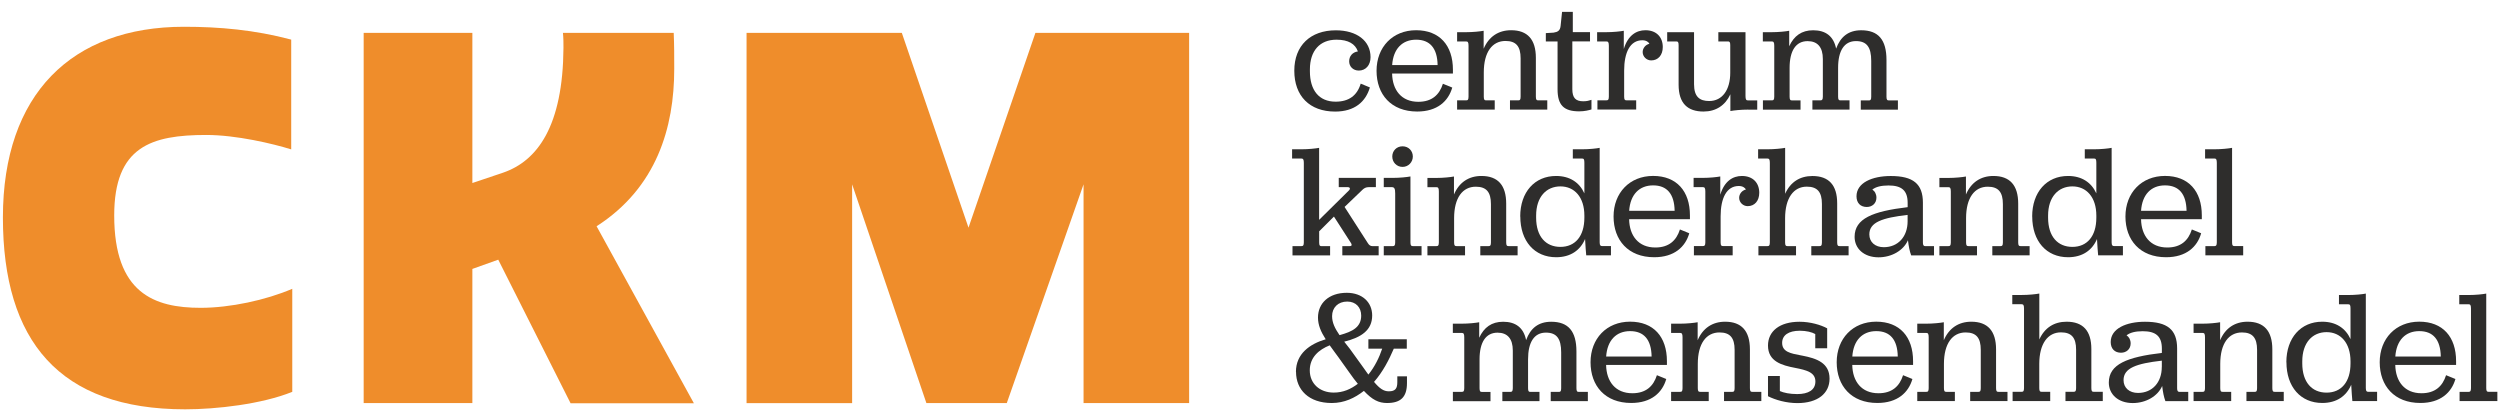 <svg width="351" height="59" viewBox="0 0 351 59" fill="none" xmlns="http://www.w3.org/2000/svg">
<path d="M218.681 5.818V12.54C218.681 14.761 219.56 15.634 221.727 15.634C222.47 15.634 223.102 15.474 223.442 15.364V14.017L223.394 14.032C223.116 14.12 222.806 14.22 222.291 14.22C221.232 14.22 220.755 13.752 220.755 12.516V5.812H223.238V4.514H220.823V1.667H219.313L219.108 3.641C219.04 4.293 218.724 4.49 218.118 4.582L217.034 4.65V5.818H218.681Z" fill="#2E2D2C"/>
<path fill-rule="evenodd" clip-rule="evenodd" d="M199.13 14.293C196.758 14.293 195.495 12.639 195.452 10.326L195.458 10.32H203.99V9.785C203.99 6.372 202.114 4.244 198.82 4.244C195.526 4.244 193.267 6.618 193.267 9.939C193.267 13.26 195.316 15.659 198.975 15.659C201.798 15.659 203.352 14.201 203.897 12.294L202.584 11.759C202.089 13.328 201.024 14.293 199.13 14.293ZM201.841 9.139H195.458C195.613 6.851 196.882 5.572 198.82 5.572C200.758 5.572 201.798 6.759 201.841 9.139Z" fill="#2E2D2C"/>
<path d="M187.639 5.572C189.31 5.572 190.282 6.175 190.641 7.208V7.221C189.898 7.331 189.422 7.872 189.422 8.61C189.422 9.349 189.985 9.908 190.778 9.908C191.75 9.908 192.424 9.146 192.424 8.026C192.424 5.738 190.505 4.256 187.546 4.256C183.998 4.256 181.72 6.384 181.72 9.927C181.72 13.469 183.862 15.665 187.453 15.665C190.208 15.665 191.743 14.275 192.332 12.276L191.044 11.741C190.542 13.42 189.372 14.275 187.521 14.275C185.174 14.275 183.911 12.657 183.911 10.013V9.742C183.911 7.122 185.311 5.572 187.639 5.572Z" fill="#2E2D2C"/>
<path d="M208.305 6.845C209.03 5.142 210.379 4.244 212.162 4.244C214.466 4.244 215.636 5.541 215.636 8.125V13.574C215.636 14.023 215.747 14.09 215.976 14.09H217.239V15.388H212.001V14.09H213.178C213.382 14.09 213.494 14.023 213.494 13.574V8.192C213.494 6.513 212.862 5.751 211.37 5.751C209.519 5.751 208.324 7.3 208.324 10.166V13.574C208.324 14.023 208.435 14.09 208.664 14.09H209.859V15.388H204.578V14.09H205.841C206.064 14.09 206.182 14.023 206.182 13.574V6.421C206.182 5.954 206.095 5.818 205.841 5.818H204.578V4.52H205.798C206.813 4.52 207.829 4.41 208.305 4.318V6.845Z" fill="#2E2D2C"/>
<path d="M227.993 6.845C228.557 4.982 229.733 4.244 231.015 4.244C232.575 4.244 233.454 5.228 233.454 6.599C233.454 7.743 232.798 8.481 231.826 8.481C231.17 8.481 230.631 7.94 230.631 7.313C230.631 6.778 231.015 6.279 231.578 6.144C231.467 5.923 231.151 5.652 230.581 5.652C228.866 5.652 228.031 7.356 228.031 9.914V13.568C228.031 14.017 228.142 14.084 228.346 14.084H229.721V15.382H224.279V14.084H225.542C225.765 14.084 225.882 14.017 225.882 13.568V6.421C225.882 5.954 225.789 5.818 225.542 5.818H224.235V4.52H225.455C226.495 4.52 227.511 4.41 227.981 4.318V6.851L227.993 6.845Z" fill="#2E2D2C"/>
<path d="M242.945 15.591C243.422 15.499 244.437 15.388 245.453 15.388V15.394H246.716V14.097H245.409C245.162 14.097 245.069 13.961 245.069 13.488V4.521H241.255V5.818H242.611C242.815 5.818 242.927 5.886 242.927 6.335V10.216C242.927 12.614 241.818 14.183 239.967 14.183C238.636 14.183 237.844 13.598 237.844 11.827V4.521H234.073V5.818H235.361C235.565 5.818 235.677 5.886 235.677 6.335V11.889C235.677 14.539 236.965 15.659 239.175 15.659C240.915 15.659 242.221 14.804 242.945 13.236V15.591Z" fill="#2E2D2C"/>
<path d="M247.502 14.09H248.765C248.988 14.09 249.105 14.023 249.105 13.574V6.421C249.105 5.954 249.013 5.818 248.765 5.818H247.502V4.52H248.697C249.737 4.52 250.752 4.41 251.204 4.318V6.495C251.879 5.037 252.944 4.25 254.566 4.25C256.324 4.25 257.433 5.08 257.792 6.827C258.405 5.148 259.532 4.25 261.315 4.25C263.711 4.25 264.862 5.572 264.862 8.42V13.58C264.862 14.029 264.974 14.097 265.203 14.097H266.466V15.394H261.253V14.097H262.404C262.609 14.097 262.72 14.029 262.72 13.58V8.549C262.72 6.618 262.089 5.769 260.578 5.769C258.931 5.769 258.07 7.116 258.07 9.515V13.574C258.07 14.023 258.182 14.09 258.386 14.09H259.674V15.388H254.461V14.09H255.588C255.792 14.09 255.928 14.023 255.928 13.574V8.284C255.928 6.624 255.185 5.775 253.786 5.775C252.139 5.775 251.26 7.122 251.26 9.521V13.58C251.26 14.029 251.371 14.097 251.601 14.097H252.795V15.394H247.514V14.097L247.502 14.09Z" fill="#2E2D2C"/>
<path d="M182.716 34.553H181.453L181.466 34.559V35.856H186.747V34.559H185.527C185.323 34.559 185.212 34.491 185.212 34.042V32.474L187.286 30.407L189.682 34.128C189.775 34.282 189.886 34.553 189.502 34.553H188.462V35.85H193.564V34.553H192.66C192.437 34.553 192.232 34.436 192.053 34.147L188.778 29.054L191.304 26.631C191.527 26.428 191.756 26.274 192.183 26.274H193.174V24.976H187.96V26.274H189.205C189.607 26.274 189.564 26.563 189.428 26.698L185.205 30.868V20.757C184.729 20.85 183.713 20.96 182.698 20.96H181.41V22.258H182.716C182.964 22.258 183.057 22.393 183.057 22.867V34.036C183.057 34.485 182.939 34.553 182.716 34.553Z" fill="#2E2D2C"/>
<path d="M194.281 34.553H195.569C195.773 34.553 195.885 34.46 195.885 34.036V27.172C195.885 26.477 195.773 26.274 195.389 26.274H194.281V24.976H195.501C196.541 24.976 197.556 24.866 198.027 24.773V34.036C198.027 34.46 198.138 34.553 198.343 34.553H199.587V35.85H194.281V34.553Z" fill="#2E2D2C"/>
<path d="M195.476 21.975C195.476 21.188 196.064 20.542 196.919 20.542C197.773 20.542 198.361 21.194 198.361 21.975C198.361 22.756 197.748 23.433 196.919 23.433C196.089 23.433 195.476 22.781 195.476 21.975Z" fill="#2E2D2C"/>
<path d="M207.995 24.706C206.212 24.706 204.863 25.604 204.138 27.307V24.78C203.662 24.872 202.646 24.983 201.631 24.983H200.411V26.28H201.674C201.928 26.28 202.015 26.416 202.015 26.883V34.036C202.015 34.485 201.897 34.553 201.674 34.553H200.411V35.85H205.692V34.553H204.497C204.268 34.553 204.157 34.485 204.157 34.036V30.629C204.157 27.762 205.352 26.213 207.203 26.213C208.695 26.213 209.327 26.975 209.327 28.654V34.036C209.327 34.485 209.215 34.553 209.011 34.553H207.834V35.85H213.072V34.553H211.809C211.58 34.553 211.469 34.485 211.469 34.036V28.587C211.469 26.003 210.299 24.706 207.995 24.706Z" fill="#2E2D2C"/>
<path fill-rule="evenodd" clip-rule="evenodd" d="M213.438 30.401C213.438 26.969 215.468 24.706 218.471 24.706C220.39 24.706 221.746 25.604 222.446 27.148V22.867C222.446 22.393 222.378 22.258 222.13 22.258H220.824V20.96H222.087C223.127 20.96 224.142 20.85 224.594 20.757V34.03C224.594 34.479 224.73 34.546 224.935 34.546H226.179V35.844H222.706C222.662 35.438 222.594 34.479 222.545 33.556C221.87 35.149 220.489 36.115 218.483 36.115C215.437 36.115 213.45 33.851 213.45 30.395L213.438 30.401ZM222.446 30.561V30.272C222.446 27.67 221.047 26.17 219.084 26.17C217.121 26.17 215.673 27.627 215.673 30.272V30.561C215.673 33.206 217.028 34.663 219.084 34.663C221.139 34.663 222.446 33.181 222.446 30.561Z" fill="#2E2D2C"/>
<path fill-rule="evenodd" clip-rule="evenodd" d="M232.407 34.749C230.036 34.749 228.773 33.095 228.729 30.782L228.736 30.776H237.267V30.241C237.267 26.828 235.391 24.7 232.097 24.7C228.804 24.7 226.544 27.074 226.544 30.395C226.544 33.716 228.593 36.115 232.252 36.115C235.075 36.115 236.629 34.657 237.174 32.751L235.862 32.215C235.366 33.784 234.302 34.749 232.407 34.749ZM235.119 29.595H228.736C228.89 27.307 230.16 26.028 232.097 26.028C234.035 26.028 235.075 27.215 235.119 29.595Z" fill="#2E2D2C"/>
<path d="M241.539 27.307C242.103 25.444 243.279 24.706 244.561 24.706C246.121 24.706 247 25.69 247 27.061C247 28.205 246.344 28.943 245.372 28.943C244.715 28.943 244.177 28.402 244.177 27.775C244.177 27.24 244.561 26.742 245.124 26.606C245.013 26.385 244.697 26.114 244.127 26.114C242.412 26.114 241.576 27.818 241.576 30.376V34.03C241.576 34.479 241.688 34.546 241.892 34.546H243.267V35.844H237.825V34.546H239.088C239.31 34.546 239.428 34.479 239.428 34.03V26.877C239.428 26.41 239.335 26.274 239.088 26.274H237.781V24.976H239.001C240.041 24.976 241.056 24.866 241.527 24.773V27.307H241.539Z" fill="#2E2D2C"/>
<path d="M250.634 27.207C251.378 25.556 252.707 24.712 254.466 24.712C256.77 24.712 257.94 25.991 257.94 28.544V34.036C257.94 34.485 258.051 34.553 258.28 34.553H259.543V35.85H254.306V34.553H255.457C255.68 34.553 255.798 34.485 255.798 34.036V28.63C255.798 26.969 255.166 26.206 253.674 26.206C251.823 26.206 250.628 27.799 250.628 30.647V34.036C250.628 34.485 250.739 34.553 250.944 34.553H252.163V35.85H246.882V34.553H248.145C248.368 34.553 248.486 34.485 248.486 34.036V22.867C248.486 22.393 248.393 22.258 248.145 22.258H246.839V20.96H248.127C249.142 20.96 250.157 20.85 250.634 20.757V27.207Z" fill="#2E2D2C"/>
<path fill-rule="evenodd" clip-rule="evenodd" d="M263.45 27.756C263.45 27.246 263.226 26.843 262.874 26.62C263.345 26.242 264.093 26.04 265.147 26.04C266.998 26.04 267.834 26.754 267.834 28.482V29.085C262.937 29.669 260.386 30.678 260.386 33.255C260.386 34.891 261.692 36.127 263.748 36.127C265.617 36.127 267.264 35.143 267.877 33.728C267.989 34.645 268.106 35.248 268.329 35.856H271.536V34.559H270.292C270.063 34.559 269.976 34.399 269.976 34.042V28.457C269.976 25.813 268.602 24.712 265.463 24.712C262.862 24.712 260.652 25.653 260.652 27.56C260.652 28.501 261.215 29.06 262.095 29.06C262.862 29.06 263.45 28.544 263.45 27.756ZM267.828 31.071V30.174C264.261 30.579 262.454 31.207 262.454 32.91C262.454 33.987 263.265 34.706 264.484 34.706C266.49 34.706 267.828 33.224 267.828 31.071Z" fill="#2E2D2C"/>
<path d="M279.875 24.706C278.098 24.706 276.743 25.604 276.018 27.307V24.78C275.541 24.872 274.526 24.983 273.511 24.983H272.291V26.28H273.554C273.802 26.28 273.895 26.416 273.895 26.883V34.036C273.895 34.485 273.777 34.553 273.554 34.553H272.291V35.85H277.572V34.553H276.377C276.148 34.553 276.037 34.485 276.037 34.036V30.629C276.037 27.762 277.232 26.213 279.083 26.213C280.575 26.213 281.206 26.975 281.206 28.654V34.036C281.206 34.485 281.095 34.553 280.891 34.553H279.721V35.85H284.958V34.553H283.695C283.466 34.553 283.355 34.485 283.355 34.036V28.587C283.355 26.003 282.178 24.706 279.875 24.706Z" fill="#2E2D2C"/>
<path fill-rule="evenodd" clip-rule="evenodd" d="M285.317 30.401C285.317 26.969 287.348 24.706 290.351 24.706C292.27 24.706 293.62 25.604 294.326 27.148V22.867C294.326 22.393 294.258 22.258 294.01 22.258H292.704V20.96H293.967C295.007 20.96 296.022 20.85 296.474 20.757V34.03C296.474 34.479 296.61 34.546 296.815 34.546H298.059V35.844H294.579C294.536 35.438 294.468 34.479 294.419 33.556C293.744 35.149 292.363 36.115 290.357 36.115C287.311 36.115 285.324 33.851 285.324 30.395L285.317 30.401ZM294.326 30.561V30.272C294.326 27.67 292.926 26.17 290.964 26.17C289.001 26.17 287.552 27.627 287.552 30.272V30.561C287.552 33.206 288.908 34.663 290.964 34.663C293.019 34.663 294.326 33.181 294.326 30.561Z" fill="#2E2D2C"/>
<path fill-rule="evenodd" clip-rule="evenodd" d="M304.281 34.749C301.91 34.749 300.647 33.095 300.604 30.782V30.776H309.135V30.241C309.135 26.828 307.259 24.7 303.966 24.7C300.672 24.7 298.412 27.074 298.412 30.395C298.412 33.716 300.461 36.115 304.12 36.115C306.944 36.115 308.504 34.657 309.042 32.751L307.736 32.215C307.241 33.784 306.176 34.749 304.281 34.749ZM306.993 29.595H300.604C300.759 27.307 302.022 26.028 303.966 26.028C305.91 26.028 306.95 27.215 306.993 29.595Z" fill="#2E2D2C"/>
<path d="M309.637 34.553H310.925C311.104 34.553 311.241 34.485 311.241 34.036V22.867C311.241 22.393 311.148 22.258 310.925 22.258H309.594V20.96H310.857C311.897 20.96 312.912 20.85 313.383 20.757V34.03C313.383 34.479 313.494 34.546 313.699 34.546H314.943V35.844H309.637V34.553Z" fill="#2E2D2C"/>
<path fill-rule="evenodd" clip-rule="evenodd" d="M186.128 47.634C183.912 48.286 181.949 49.652 181.949 52.21H181.962C181.962 54.719 183.751 56.583 186.977 56.583C188.735 56.583 190.202 55.888 191.49 54.879C192.66 56.134 193.564 56.583 194.74 56.583C196.66 56.583 197.539 55.753 197.539 53.778V52.837H196.183V53.643C196.183 54.535 195.917 54.941 194.988 54.941C194.27 54.941 193.706 54.559 192.914 53.618C194.152 52.21 195.013 50.525 195.688 48.957H197.514V47.634H192.121V48.957H194.059C193.657 50.168 193.001 51.515 192.121 52.591C192.06 52.507 191.997 52.423 191.933 52.337C191.759 52.104 191.578 51.861 191.397 51.583L189.521 48.981L188.729 47.972C191.162 47.364 192.654 46.337 192.654 44.295C192.654 42.431 191.255 41.109 189.088 41.109C186.556 41.109 185.045 42.585 185.045 44.584C185.045 45.635 185.453 46.583 186.128 47.634ZM190.639 53.885C190.28 53.462 189.898 52.946 189.49 52.364L187.887 50.119C187.744 49.924 187.604 49.735 187.467 49.55C187.193 49.18 186.931 48.828 186.692 48.483C185.181 49.086 183.893 50.162 183.893 52.001C183.893 53.84 185.268 55.119 187.255 55.119C188.585 55.119 189.667 54.628 190.639 53.885ZM191.112 44.313C191.112 45.881 189.961 46.558 188.066 47.05C187.41 46.084 187.026 45.303 187.026 44.381C187.026 43.194 187.862 42.339 189.15 42.339C190.369 42.339 191.112 43.169 191.112 44.313Z" fill="#2E2D2C"/>
<path d="M203.978 55.015H205.241C205.463 55.015 205.581 54.947 205.581 54.498V47.345C205.581 46.878 205.494 46.742 205.241 46.742H203.978V45.445H205.172C206.213 45.445 207.228 45.334 207.68 45.242V47.419C208.355 45.961 209.42 45.174 211.042 45.174C212.8 45.174 213.908 46.004 214.267 47.751C214.874 46.072 216.007 45.174 217.79 45.174C220.18 45.174 221.332 46.496 221.332 49.344V54.504C221.332 54.953 221.443 55.021 221.672 55.021H222.935V56.319H217.722V55.021H218.874C219.078 55.021 219.189 54.953 219.189 54.504V49.479C219.189 47.548 218.558 46.699 217.047 46.699C215.4 46.699 214.54 48.046 214.54 50.445V54.504C214.54 54.953 214.651 55.021 214.856 55.021H216.143V56.319H210.93V55.021H212.057C212.261 55.021 212.398 54.953 212.398 54.504V49.215C212.398 47.554 211.648 46.706 210.255 46.706C208.609 46.706 207.729 48.052 207.729 50.451V54.51C207.729 54.959 207.841 55.027 208.07 55.027H209.265V56.325H203.984V55.027L203.978 55.015Z" fill="#2E2D2C"/>
<path fill-rule="evenodd" clip-rule="evenodd" d="M229.176 55.211C226.804 55.211 225.541 53.557 225.498 51.245L225.504 51.238H234.036V50.703C234.036 47.29 232.16 45.162 228.866 45.162C225.572 45.162 223.312 47.536 223.312 50.857C223.312 54.178 225.362 56.577 229.021 56.577C231.844 56.577 233.398 55.119 233.943 53.213L232.63 52.678C232.135 54.246 231.07 55.211 229.176 55.211ZM231.887 50.057H225.504C225.659 47.77 226.928 46.49 228.866 46.49C230.804 46.49 231.844 47.677 231.887 50.057Z" fill="#2E2D2C"/>
<path d="M238.351 47.77C239.076 46.066 240.431 45.168 242.208 45.168C244.511 45.168 245.688 46.466 245.688 49.049V54.498C245.688 54.947 245.799 55.015 246.028 55.015H247.291V56.312H242.054V55.015H243.224C243.428 55.015 243.539 54.947 243.539 54.498V49.117C243.539 47.437 242.908 46.675 241.416 46.675C239.565 46.675 238.37 48.225 238.37 51.091V54.498C238.37 54.947 238.481 55.015 238.71 55.015H239.905V56.312H234.624V55.015H235.887C236.11 55.015 236.228 54.947 236.228 54.498V47.345C236.228 46.878 236.135 46.742 235.887 46.742H234.624V45.445H235.844C236.859 45.445 237.874 45.334 238.351 45.242V47.77Z" fill="#2E2D2C"/>
<path d="M249.891 52.794H248.22L248.226 52.807V55.63C249.26 56.146 250.777 56.595 252.355 56.595C255.222 56.595 256.869 55.224 256.869 53.163C256.869 50.943 255.042 50.316 253.055 49.934L252.843 49.894C251.385 49.62 250.213 49.4 250.213 48.139C250.213 47.062 251.117 46.435 252.696 46.435C253.6 46.435 254.411 46.632 254.863 46.902V48.901H256.535V46.097C255.655 45.623 254.188 45.174 252.653 45.174C249.848 45.174 248.226 46.515 248.226 48.514C248.226 50.734 250.145 51.294 252.04 51.65C253.637 51.964 254.881 52.278 254.881 53.557C254.881 54.744 253.909 55.328 252.331 55.328C251.291 55.328 250.436 55.15 249.891 54.904V52.794Z" fill="#2E2D2C"/>
<path fill-rule="evenodd" clip-rule="evenodd" d="M260.058 51.245C260.101 53.557 261.364 55.211 263.735 55.211C265.63 55.211 266.695 54.246 267.19 52.678L268.502 53.213C267.958 55.119 266.404 56.577 263.58 56.577C259.921 56.577 257.872 54.178 257.872 50.857C257.872 47.536 260.132 45.162 263.426 45.162C266.719 45.162 268.595 47.29 268.595 50.703V51.238H260.064L260.058 51.245ZM260.064 50.057H266.447C266.404 47.677 265.363 46.49 263.426 46.49C261.488 46.49 260.219 47.77 260.064 50.057Z" fill="#2E2D2C"/>
<path d="M276.768 45.168C274.991 45.168 273.635 46.066 272.911 47.77V45.242C272.434 45.334 271.419 45.445 270.403 45.445H269.184V46.742H270.447C270.694 46.742 270.787 46.878 270.787 47.345V54.498C270.787 54.947 270.669 55.015 270.447 55.015H269.184V56.312H274.465V55.015H273.27C273.041 55.015 272.929 54.947 272.929 54.498V51.091C272.929 48.225 274.124 46.675 275.975 46.675C277.467 46.675 278.099 47.437 278.099 49.117V54.498C278.099 54.947 277.988 55.015 277.783 55.015H276.613V56.312H281.851V55.015H280.588C280.359 55.015 280.247 54.947 280.247 54.498V49.049C280.247 46.466 279.071 45.168 276.768 45.168Z" fill="#2E2D2C"/>
<path d="M290.153 45.168C288.4 45.168 287.065 46.012 286.321 47.663V41.213C285.844 41.306 284.829 41.416 283.813 41.416H282.525V42.714H283.832C284.086 42.714 284.172 42.849 284.172 43.323V54.492C284.172 54.941 284.055 55.008 283.832 55.008H282.569V56.306H287.85V55.008H286.63C286.426 55.008 286.314 54.941 286.314 54.492V51.103C286.314 48.255 287.509 46.663 289.361 46.663C290.853 46.663 291.484 47.425 291.484 49.086V54.492C291.484 54.941 291.366 55.008 291.144 55.008H289.992V56.306H295.23V55.008H293.967C293.738 55.008 293.626 54.941 293.626 54.492V49C293.626 46.447 292.456 45.168 290.153 45.168Z" fill="#2E2D2C"/>
<path fill-rule="evenodd" clip-rule="evenodd" d="M298.567 47.082C298.919 47.305 299.143 47.708 299.143 48.218C299.143 49.006 298.555 49.522 297.787 49.522C296.908 49.522 296.344 48.963 296.344 48.022C296.344 46.115 298.555 45.174 301.155 45.174C304.294 45.174 305.668 46.275 305.668 48.92V54.504C305.668 54.861 305.761 55.021 305.984 55.021H307.229V56.319H304.021C303.799 55.71 303.681 55.107 303.57 54.19C302.963 55.605 301.31 56.589 299.44 56.589C297.384 56.589 296.078 55.353 296.078 53.717C296.078 51.14 298.629 50.131 303.526 49.547V48.944C303.526 47.216 302.69 46.502 300.839 46.502C299.785 46.502 299.038 46.704 298.567 47.082ZM303.52 50.636V51.533H303.514C303.514 53.686 302.183 55.168 300.177 55.168C298.957 55.168 298.146 54.449 298.146 53.372C298.146 51.669 299.954 51.041 303.52 50.636Z" fill="#2E2D2C"/>
<path d="M311.705 47.77C312.429 46.066 313.779 45.168 315.562 45.168C317.865 45.168 319.035 46.466 319.035 49.049V54.498C319.035 54.947 319.147 55.015 319.376 55.015H320.639V56.312H315.401V55.015H316.577C316.781 55.015 316.893 54.947 316.893 54.498V49.117C316.893 47.437 316.261 46.675 314.769 46.675C312.918 46.675 311.723 48.225 311.723 51.091V54.498C311.723 54.947 311.835 55.015 312.064 55.015H313.259V56.312H307.978V55.015H309.241C309.463 55.015 309.581 54.947 309.581 54.498V47.345C309.581 46.878 309.494 46.742 309.241 46.742H307.978V45.445H309.197C310.213 45.445 311.228 45.334 311.705 45.242V47.77Z" fill="#2E2D2C"/>
<path fill-rule="evenodd" clip-rule="evenodd" d="M326.037 45.168C323.035 45.168 321.004 47.431 321.004 50.863L321.016 50.857C321.016 54.313 323.004 56.577 326.05 56.577C328.056 56.577 329.436 55.611 330.111 54.018C330.161 54.941 330.229 55.9 330.272 56.306H333.745V55.008H332.501C332.297 55.008 332.161 54.941 332.161 54.492V41.219C331.709 41.312 330.693 41.422 329.653 41.422H328.39V42.72H329.696C329.944 42.72 330.012 42.855 330.012 43.329V47.61C329.313 46.066 327.957 45.168 326.037 45.168ZM330.012 50.734V51.023C330.012 53.643 328.706 55.125 326.65 55.125C324.595 55.125 323.239 53.668 323.239 51.023V50.734C323.239 48.089 324.688 46.632 326.65 46.632C328.613 46.632 330.012 48.132 330.012 50.734Z" fill="#2E2D2C"/>
<path fill-rule="evenodd" clip-rule="evenodd" d="M336.297 51.245C336.34 53.557 337.603 55.211 339.974 55.211C341.869 55.211 342.934 54.246 343.429 52.678L344.742 53.213C344.197 55.119 342.643 56.577 339.82 56.577C336.161 56.577 334.111 54.178 334.111 50.857C334.111 47.536 336.371 45.162 339.665 45.162C342.959 45.162 344.835 47.29 344.835 50.703V51.238H336.303L336.297 51.245ZM336.303 50.057H342.686C342.643 47.677 341.603 46.49 339.665 46.49C337.727 46.49 336.458 47.77 336.303 50.057Z" fill="#2E2D2C"/>
<path d="M346.611 55.015H345.324V56.306H350.63V55.008H349.385C349.181 55.008 349.069 54.941 349.069 54.492V41.219C348.599 41.312 347.583 41.422 346.543 41.422H345.28V42.72H346.611C346.834 42.72 346.927 42.855 346.927 43.329V54.498C346.927 54.947 346.791 55.015 346.611 55.015Z" fill="#2E2D2C"/>
<path d="M25.842 3.758C30.782 3.758 35.723 4.188 40.886 5.56V20.973C38.342 20.179 33.185 18.949 28.968 18.949C21.267 18.949 16.035 20.561 16.035 30.247C16.035 41.146 21.632 43.218 28.17 43.218C32.312 43.218 37.327 42.136 41.035 40.549V55.015C36.745 56.749 30.349 57.469 25.99 57.469C8.327 57.462 0.408 47.862 0.408 30.536C0.408 13.211 10.073 3.758 25.842 3.758Z" fill="#EF8D2B"/>
<path d="M130.065 56.595L119.639 25.881V56.601H104.817V4.619H126.617L135.978 31.963L145.37 4.619H166.953V56.595H152.131V25.881L141.352 56.595H130.065Z" fill="#EF8D2B"/>
<path d="M69.954 36.459L66.32 37.757V56.595H51.059V4.619H66.32V25.696L70.611 24.251C75.477 22.59 79.037 17.682 79.111 6.71C79.111 6.064 79.111 5.338 79.037 4.619H94.589C94.663 6.279 94.663 8.014 94.663 9.674C94.663 17.904 92.193 26.354 83.761 31.766L97.419 56.614H80.108C80.108 56.614 74.245 44.983 69.954 36.459Z" fill="#EF8D2B"/>
</svg>
